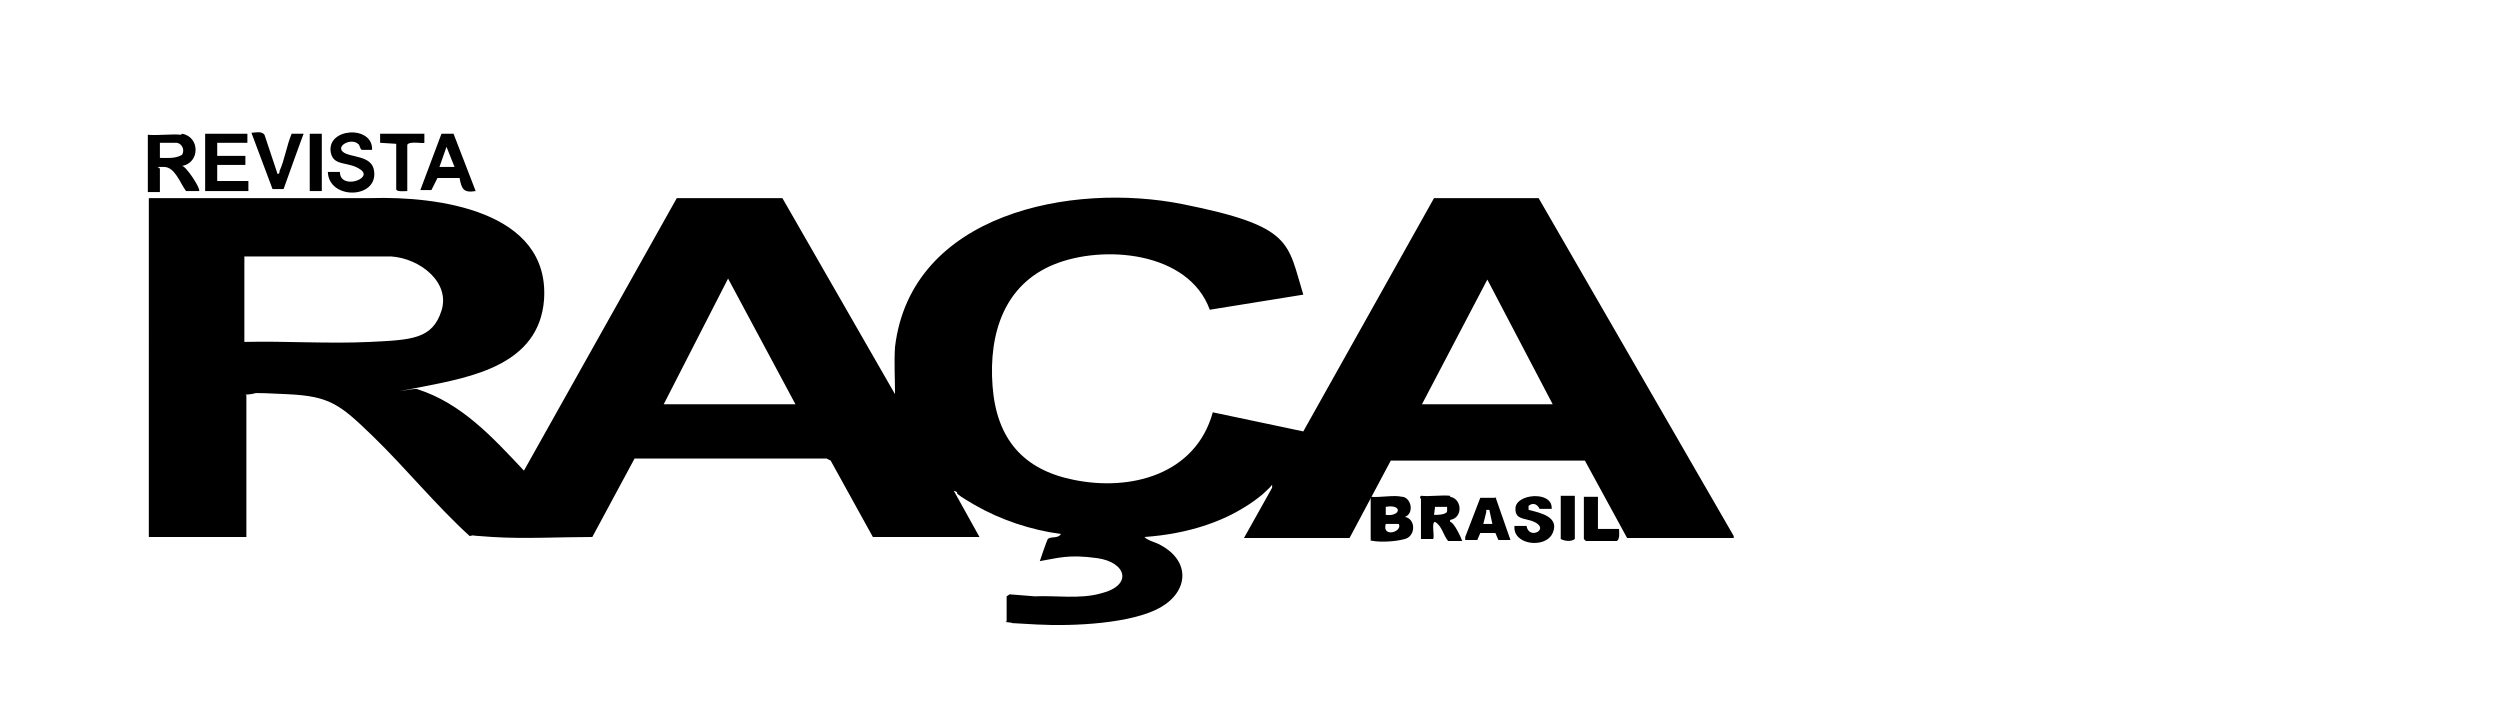 <svg xmlns="http://www.w3.org/2000/svg" id="Camada_2" viewBox="0 0 248.6 70"><g id="nQ9fDn"><g><path d="M14.5,19.7h22.4c6.5-.2,17.8,1.2,17.2,10.1-.5,6.5-7.2,7.7-12.3,8.7s-.3,0-.3.2c4.4,1.4,7.5,4.8,10.6,8.1l15.2-27.1h10.5c0,0,11.2,19.5,11.2,19.5,0-1.6-.1-3.1,0-4.7,1.6-13.3,17.6-16.4,28.6-14.2s10.4,3.8,12,9l-9.3,1.5c-2.1-5.8-10.6-6.5-15.5-4.5s-6.5,6.8-6.1,12.1,3.1,8.3,8,9.3c5.7,1.2,12.2-.5,13.9-6.7l9,1.9,13-23.2h10.4s19.4,33.6,19.4,33.6v.2h-10.6l-4.2-7.7h-19.3s-4.1,7.7-4.1,7.7h-10.5l2.8-5v-.3c-.2.3-.7.7-1,1-3.3,2.7-7.5,3.9-11.7,4.2.4.4,1.1.5,1.6.8,3,1.6,2.8,4.6,0,6.2s-8.6,1.9-12.3,1.7-1.9-.1-2.7-.2-.2,0-.3-.2v-2.4l.3-.2,2.5.2c2.1-.1,4.5.3,6.6-.3,3.2-.8,2.5-3.1-.4-3.5s-3.9,0-5.7.3c0,0,.7-2.1.8-2.2.3-.3,1,0,1.3-.5-3-.4-6-1.4-8.6-2.9s-1.4-1.1-1.8-1.3-.2,0-.2,0l2.5,4.5h-10.6l-4.2-7.6-.4-.2h-19.1s-4.2,7.8-4.2,7.8c-3.3,0-6.7.2-9.9,0s-1.5-.2-2.3-.1c-3.4-3.1-6.3-6.7-9.6-9.9s-4.3-4-8.5-4.2-2.8-.1-3.7,0-.3,0-.4.2v14h-9.7V19.7ZM38.8,25.5h-14.5v8.5c4.1-.1,8.3.2,12.5,0s6.2-.3,7.1-3.1-2.1-5.2-5-5.4ZM79.1,40.2l-6.7-12.5-6.4,12.5h13.1ZM141.3,40.2h13.1l-6.5-12.4-6.5,12.4Z"></path><path d="M18.1,13.3c1.8.3,1.8,2.9,0,3.2.4,0,1.9,2.3,1.7,2.5h-1.3c-.6-.8-1.1-2.4-2.2-2.4s-.4,0-.4.2v2.3h-1.2v-5.7c1,.1,2.3-.1,3.3,0ZM17.6,14.2c-.5,0-1.2,0-1.7,0v1.5c.7,0,1.5.1,2.2-.3.3-.5,0-1.1-.5-1.2Z"></path><path d="M37,14.9h-1c-.2,0-.2-.5-.4-.6-.7-.6-2.2.2-1.5.8s2.9.3,3.1,1.9c.4,2.8-4.5,2.9-4.6.1h1.2c0,1.8,3.3.7,2.1-.2s-2.7-.3-3-1.7c-.5-2.5,4.2-2.8,4.1-.3Z"></path><polygon points="24.6 13.3 24.6 14.2 21.6 14.2 21.6 15.5 24.4 15.5 24.4 16.4 21.6 16.4 21.6 18 24.7 18 24.7 19 20.4 19 20.4 13.3 24.6 13.3"></polygon><path d="M45.1,13.3l2.2,5.7c-1.2.2-1.4-.2-1.6-1.3h-2.2s-.6,1.2-.6,1.2h-1.1s2.1-5.6,2.1-5.6h1.2ZM45.2,16.6l-.8-2-.7,2h1.5Z"></path><path d="M139.5,49.4c.9.2,1.1,1.7.2,2,1.1.2,1.1,1.9,0,2.2s-2.5.3-3.1.2-.2,0-.3-.2v-4.2c.9.1,2.3-.2,3.1,0ZM137.8,51.2c1.5.2,1.7-1.1,0-.8v.8ZM139.1,52.1h-1.3c-.4,1.4,1.7.8,1.3,0Z"></path><path d="M144.2,49.4c1.2.2,1.3,2.1,0,2.3v.2c.4,0,1.2,1.8,1.2,1.9h-1.4c-.5-.6-.6-1.5-1.3-1.9-.4,0,0,1.5-.2,1.7h-1.2c0,.1,0-4,0-4,0,0-.2-.1,0-.3.9.1,2.1-.1,2.9,0ZM143.7,50.4h-1c0,0-.1.8-.1.8.3,0,1.3,0,1.3-.4v-.4Z"></path><path d="M27.6,17.3c.2,0,.2-.2.2-.3.5-1.1.7-2.5,1.2-3.7h1.2c0-.1-2,5.5-2,5.5h-1.1c0,0-2.1-5.6-2.1-5.6.4,0,1-.2,1.3.2l1.3,3.9Z"></path><path d="M154.3,50.6h-1.2c-.2-.4-.6-.7-1.1-.3v.4c1.2.3,3.1.7,2.4,2.3s-4,1.2-3.8-.7h1.2c.2,1.3,2,.5,1.1-.2s-2.3-.2-2.2-1.6,3.6-1.7,3.6,0Z"></path><path d="M148.7,49.4l1.5,4.3h-1.2c0,0-.3-.7-.3-.7h-1.5s-.3.7-.3.7h-1.2s0-.3,0-.3l1.5-3.9h1.6ZM148,50.7c-.3,0-.2,0-.2.2-.1.4-.2.8-.3,1.2h.9l-.3-1.4Z"></path><path d="M42.2,13.3v.9c-.1.1-1.5-.2-1.7.2v4.6c-.3,0-1.1.1-1.1-.2v-4.5c0,0-1.6-.1-1.6-.1v-.9h4.5Z"></path><path d="M158.9,49.4v3.2h2.1c0,.4.1.9-.2,1.2h-3.1l-.2-.2v-4.2h1.4Z"></path><rect x="30.8" y="13.3" width="1.2" height="5.7"></rect><path d="M156.6,49.4v4.2c-.4.3-1,.2-1.4,0v-4.3h1.4Z"></path></g></g></svg>